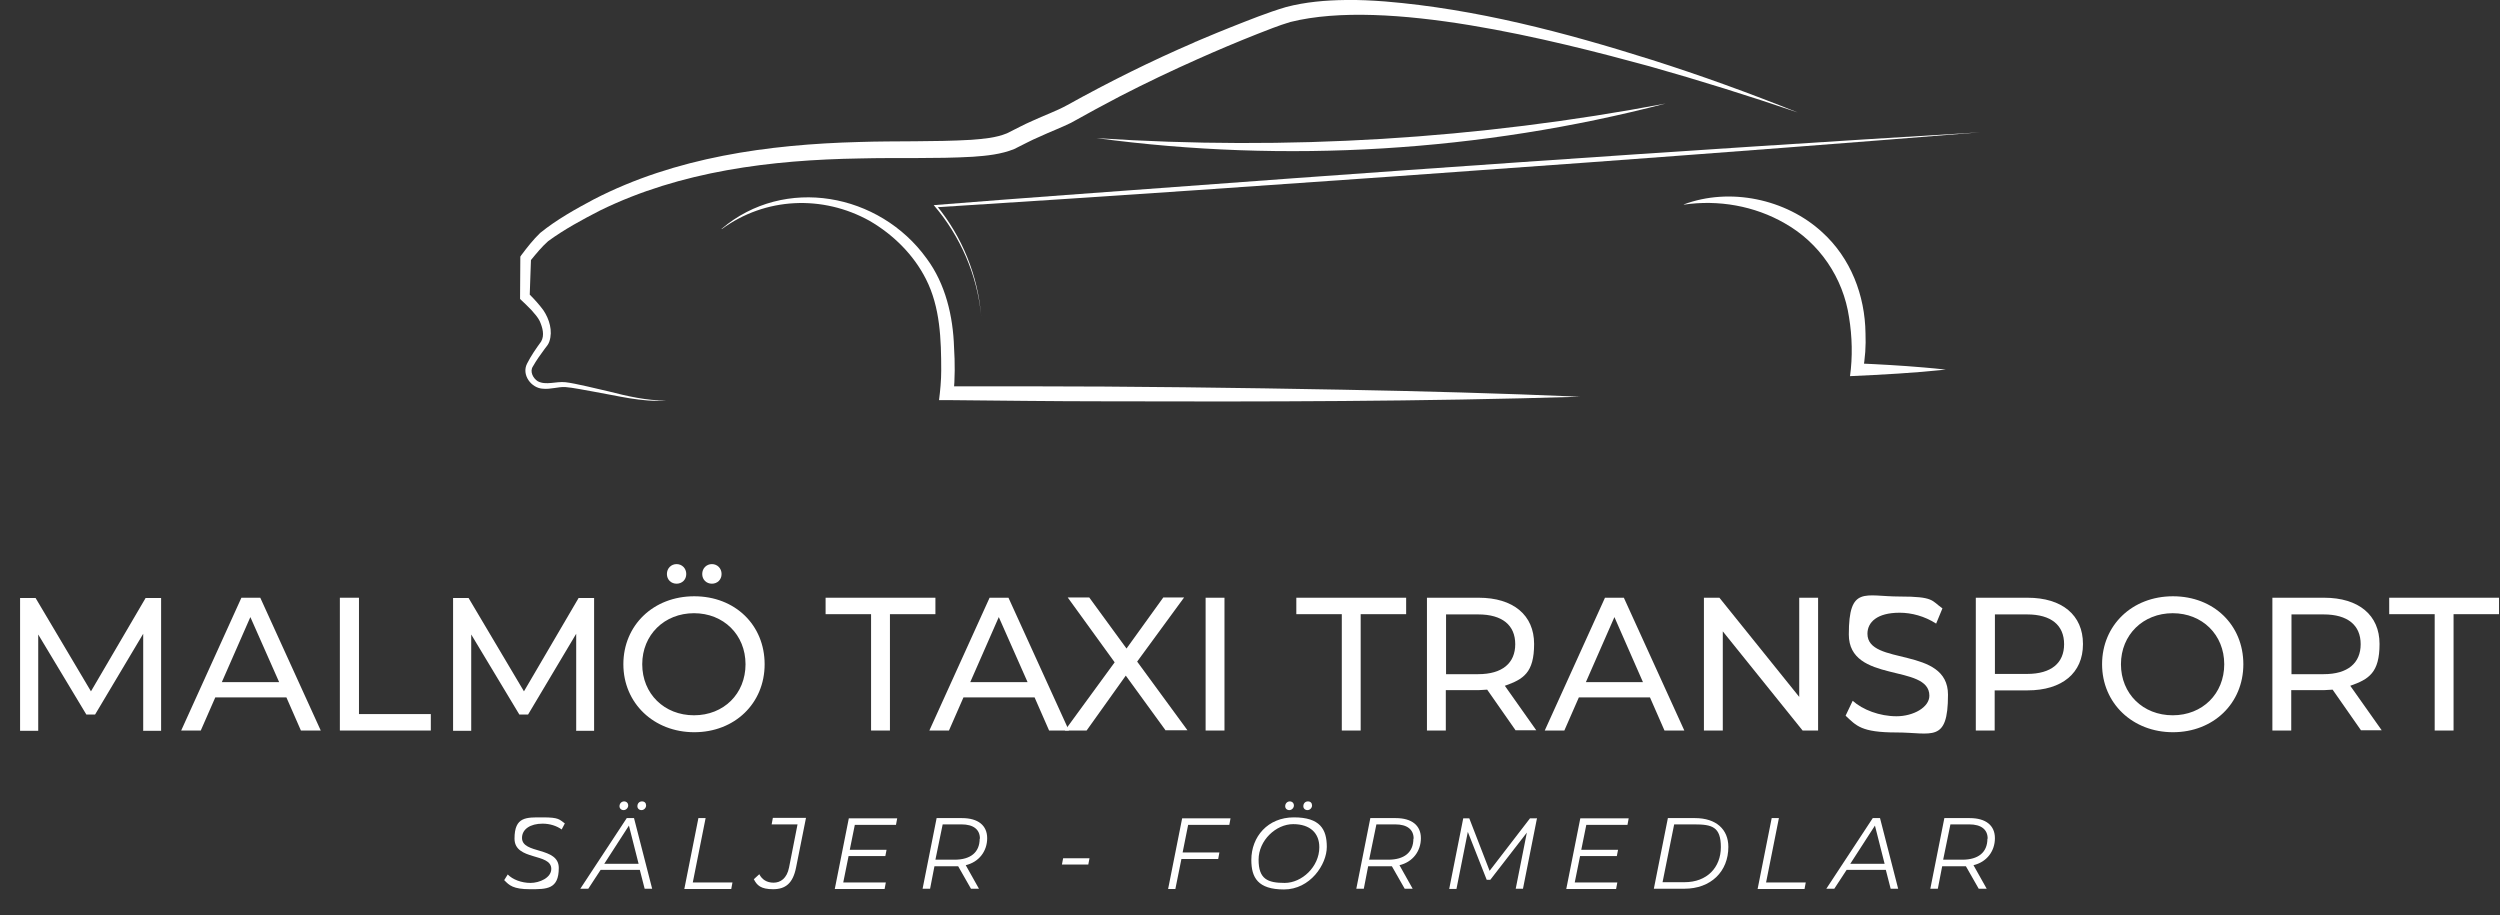 <?xml version="1.0" encoding="UTF-8"?>
<svg id="Lager_1" data-name="Lager 1" xmlns="http://www.w3.org/2000/svg" version="1.1" viewBox="0 0 1033.5 378.4">
  <rect x="0" y="0" width="1033.5" height="378.4" fill="#333333" stroke="none"/>
  <defs>
    <style>
      .cls-1 {
        fill: #fff;
        stroke-width: 0px;
      }
    </style>
  </defs>
  <g>
    <g>
      <path class="cls-1" d="M59.2,302v-40c0,0-19.9,33.4-19.9,33.4h-3.6l-19.9-33.1v39.8h-7.5v-54.9h6.4l22.9,38.6,22.6-38.6h6.4v54.9c0,0-7.5,0-7.5,0Z"/>
      <path class="cls-1" d="M118.2,288.3h-29.2l-6,13.7h-8.1l24.9-54.9h7.8l25,54.9h-8.2l-6-13.7ZM115.4,282l-11.9-26.9-11.8,26.9h23.7Z"/>
      <path class="cls-1" d="M140.6,247.1h7.8v48.1h29.7v6.8h-37.6v-54.9Z"/>
      <path class="cls-1" d="M238.2,302v-40c0,0-19.9,33.4-19.9,33.4h-3.6l-19.9-33.1v39.8h-7.5v-54.9h6.4l22.9,38.6,22.6-38.6h6.4v54.9c0,0-7.5,0-7.5,0Z"/>
      <path class="cls-1" d="M257.7,274.6c0-16.1,12.4-28.1,29.3-28.1s29.1,11.9,29.1,28.1-12.4,28.1-29.1,28.1-29.3-12-29.3-28.1ZM308.2,274.6c0-12.2-9.1-21.1-21.3-21.1s-21.4,8.9-21.4,21.1,9.1,21.1,21.4,21.1,21.3-8.9,21.3-21.1ZM275.7,237.3c0-2.4,1.8-4.1,4-4.1s4,1.7,4,4.1-1.8,4-4,4-4-1.6-4-4ZM290.3,237.3c0-2.4,1.8-4.1,4-4.1s4,1.7,4,4.1-1.8,4-4,4-4-1.6-4-4Z"/>
      <path class="cls-1" d="M360.1,253.9h-18.8v-6.8h45.4v6.8h-18.8v48.1h-7.8v-48.1Z"/>
      <path class="cls-1" d="M427.5,288.3h-29.2l-6,13.7h-8.1l24.9-54.9h7.8l25,54.9h-8.2l-6-13.7ZM424.8,282l-11.9-26.9-11.8,26.9h23.7Z"/>
      <path class="cls-1" d="M481.9,302l-16.5-22.7-16.2,22.7h-9l20.6-28.2-19.4-26.8h8.9l15.4,21.1,15.2-21.1h8.6l-19.4,26.5,20.8,28.4h-9Z"/>
      <path class="cls-1" d="M498.4,247.1h7.8v54.9h-7.8v-54.9Z"/>
      <path class="cls-1" d="M554.7,253.9h-18.8v-6.8h45.4v6.8h-18.8v48.1h-7.8v-48.1Z"/>
      <path class="cls-1" d="M626.6,302l-11.8-16.9c-1.1,0-2.3.2-3.5.2h-13.6v16.7h-7.8v-54.9h21.4c14.3,0,22.9,7.2,22.9,19.1s-4.4,14.6-12.1,17.3l13,18.4h-8.6ZM626.4,266.3c0-7.8-5.3-12.3-15.3-12.3h-13.3v24.7h13.3c10,0,15.3-4.6,15.3-12.4Z"/>
      <path class="cls-1" d="M681.9,288.3h-29.2l-6,13.7h-8.1l24.9-54.9h7.8l25,54.9h-8.2l-6-13.7ZM679.2,282l-11.8-26.9-11.8,26.9h23.7Z"/>
      <path class="cls-1" d="M751.6,247.1v54.9h-6.4l-33-41v41h-7.8v-54.9h6.4l33,41v-41h7.8Z"/>
      <path class="cls-1" d="M763,295.8l2.9-6.1c4.1,3.7,11.1,6.4,18.1,6.4s13.6-3.7,13.6-8.5c0-13.4-33.3-4.9-33.3-25.3s6.6-15.7,21-15.7,13.1,1.7,17.7,4.9l-2.6,6.3c-4.8-3.1-10.2-4.5-15.1-4.5-9.3,0-13.3,3.9-13.3,8.7,0,13.4,33.3,5,33.3,25.2s-6.7,15.6-21.3,15.6-16.6-2.8-21-6.9Z"/>
      <path class="cls-1" d="M861.1,266.3c0,11.9-8.6,19.1-22.9,19.1h-13.6v16.6h-7.8v-54.9h21.4c14.3,0,22.9,7.2,22.9,19.1ZM853.3,266.3c0-7.8-5.3-12.3-15.3-12.3h-13.3v24.6h13.3c10,0,15.3-4.5,15.3-12.3Z"/>
      <path class="cls-1" d="M869,274.6c0-16.1,12.4-28.1,29.3-28.1s29.1,11.9,29.1,28.1-12.4,28.1-29.1,28.1-29.3-12-29.3-28.1ZM919.5,274.6c0-12.2-9.1-21.1-21.3-21.1s-21.4,8.9-21.4,21.1,9.1,21.1,21.4,21.1,21.3-8.9,21.3-21.1Z"/>
      <path class="cls-1" d="M976.1,302l-11.8-16.9c-1.1,0-2.3.2-3.5.2h-13.6v16.7h-7.8v-54.9h21.4c14.3,0,22.9,7.2,22.9,19.1s-4.4,14.6-12.1,17.3l13,18.4h-8.6ZM975.9,266.3c0-7.8-5.3-12.3-15.3-12.3h-13.3v24.7h13.3c10,0,15.3-4.6,15.3-12.4Z"/>
      <path class="cls-1" d="M1006.5,253.9h-18.8v-6.8h45.4v6.8h-18.8v48.1h-7.8v-48.1Z"/>
    </g>
    <g>
      <path class="cls-1" d="M208.4,363.9l1.5-2.4c2,2.1,5.7,3.5,9.4,3.5s8.6-2.1,8.6-5.8c0-6.7-15.2-3.3-15.2-12.5s4.9-8.8,11.7-8.8,6.8.9,9.1,2.5l-1.3,2.5c-2.1-1.5-4.9-2.4-7.9-2.4-5.1,0-8.5,2.3-8.5,5.9,0,6.8,15.2,3.5,15.2,12.4s-5,8.8-11.9,8.8-8.6-1.6-10.6-3.7Z"/>
      <path class="cls-1" d="M264.6,359.6h-16.3l-5.1,7.8h-3.3l19.2-29.2h3l7.5,29.2h-3.1l-2-7.8ZM264,357.1l-4-15.8-10.2,15.8h14.2ZM256.1,333.3c0-1.2.9-2,1.9-2s1.7.7,1.7,1.7-.9,1.9-1.9,1.9-1.7-.7-1.7-1.6ZM263.5,333.3c0-1.2.8-2,1.9-2s1.7.7,1.7,1.7-.9,1.9-1.9,1.9-1.7-.7-1.7-1.6Z"/>
      <path class="cls-1" d="M288.7,338.2h3l-5.3,26.6h16.4l-.5,2.7h-19.4l5.8-29.2Z"/>
      <path class="cls-1" d="M311.7,363.4l2.2-2c1.1,2.2,3.1,3.5,5.9,3.5s5.5-1.7,6.4-6.3l3.5-17.8h-10.7l.5-2.7h13.7l-4.1,20.5c-1.3,6.6-4.4,9-9.5,9s-6.7-1.6-8-4.2Z"/>
      <path class="cls-1" d="M353.4,340.9l-2.1,10.4h15.2l-.5,2.6h-15.2l-2.2,10.9h17.6l-.5,2.7h-20.6l5.8-29.2h20l-.5,2.7h-17Z"/>
      <path class="cls-1" d="M399.2,357.6l5.5,9.8h-3.3l-5.3-9.3c-.5,0-1,0-1.5,0h-8.3l-1.8,9.3h-3.1l5.8-29.2h10.5c6.6,0,10.4,3,10.4,8.3s-3.3,9.9-9,11.2ZM405.1,346.7c0-3.8-2.7-5.9-7.6-5.9h-7.8l-3,14.6h7.9c6.6,0,10.4-3,10.4-8.7Z"/>
      <path class="cls-1" d="M439.5,354.8h10.9l-.5,2.6h-10.9l.5-2.6Z"/>
      <path class="cls-1" d="M491.2,340.9l-2.3,11.5h15.2l-.5,2.7h-15.2l-2.5,12.4h-3l5.8-29.2h20l-.5,2.7h-17Z"/>
      <path class="cls-1" d="M517.3,355.5c0-9.6,6.8-17.6,17.6-17.6s13.6,4.9,13.6,12.2-6.9,17.6-17.7,17.6-13.5-4.9-13.5-12.2ZM545.4,350.2c0-5.7-3.7-9.5-10.8-9.5s-14.3,6.7-14.3,14.7,3.7,9.6,10.8,9.6,14.3-6.7,14.3-14.7ZM531.3,333.3c0-1.2.9-2,1.9-2s1.7.7,1.7,1.7-.9,1.9-1.9,1.9-1.7-.7-1.7-1.6ZM538.8,333.3c0-1.2.8-2,1.9-2s1.7.7,1.7,1.7-.9,1.9-1.9,1.9-1.7-.7-1.7-1.6Z"/>
      <path class="cls-1" d="M578.5,357.6l5.5,9.8h-3.3l-5.3-9.3c-.5,0-1,0-1.5,0h-8.3l-1.8,9.3h-3.1l5.8-29.2h10.5c6.6,0,10.4,3,10.4,8.3s-3.3,9.9-9,11.2ZM584.4,346.7c0-3.8-2.7-5.9-7.6-5.9h-7.8l-3,14.6h7.9c6.6,0,10.4-3,10.4-8.7Z"/>
      <path class="cls-1" d="M635.4,338.2l-5.8,29.2h-3l4.6-23.2-15.1,19.5h-1.5l-7.8-19.8-4.7,23.6h-3l5.8-29.2h2.5l8.4,21.7,16.7-21.7h2.7Z"/>
      <path class="cls-1" d="M655.8,340.9l-2.1,10.4h15.2l-.5,2.6h-15.2l-2.2,10.9h17.6l-.5,2.7h-20.6l5.8-29.2h20l-.5,2.7h-17Z"/>
      <path class="cls-1" d="M689.6,338.2h11.1c8.8,0,13.8,4.7,13.8,11.9,0,10.2-7.2,17.3-18.2,17.3h-12.6l5.8-29.2ZM696.4,364.7c9.3,0,15-6.1,15-14.5s-3.6-9.4-11-9.4h-8.3l-4.8,23.9h9.1Z"/>
      <path class="cls-1" d="M732.4,338.2h3l-5.3,26.6h16.4l-.5,2.7h-19.4l5.8-29.2Z"/>
      <path class="cls-1" d="M779.7,359.6h-16.3l-5.1,7.8h-3.3l19.2-29.2h3l7.5,29.2h-3.1l-2-7.8ZM779.1,357.1l-4-15.8-10.2,15.8h14.2Z"/>
      <path class="cls-1" d="M815.8,357.6l5.5,9.8h-3.3l-5.3-9.3c-.5,0-1,0-1.5,0h-8.3l-1.8,9.3h-3.1l5.8-29.2h10.5c6.6,0,10.4,3,10.4,8.3s-3.3,9.9-9,11.2ZM821.7,346.7c0-3.8-2.7-5.9-7.6-5.9h-7.8l-3,14.6h7.9c6.6,0,10.4-3,10.4-8.7Z"/>
    </g>
  </g>
  <g>
    <path class="cls-1" d="M453.3,57.1c78.7,5.2,157.8.4,235.3-14.3-76.4,19.9-157,24.8-235.3,14.3h0Z"/>
    <path class="cls-1" d="M405.6,130.5c-1.6-16.8-8.6-32.9-19.6-45.7,15.8-1.3,38.7-3,54.8-4.2,124.6-9.3,253-18.4,377.7-25.9-106.1,8.6-217.4,16.6-323.7,23.9-35.4,2.4-72.5,4.9-107.9,7.1,0,0,.3-.7.3-.7,10.6,12.9,17.1,29,18.4,45.6h0Z"/>
    <path class="cls-1" d="M298.3,94.6c26-22.1,65.3-14.8,84.8,12.3,7.8,10.5,10.9,23.9,11.3,36.7.4,6.4.4,12.8-.2,19.2l-2.8-3.1c9.1,0,23.5,0,32.7,0,42.8,0,88.1.6,130.9,1.4,32.5.6,65.8,1.5,98.2,2.9-65,2-131.3,2.1-196.4,1.9-21.4,0-44.1-.3-65.5-.5,0,0-3.1,0-3.1,0,.5-4,.9-8.2.9-12.2,0-12.8-.4-26.2-6.3-37.8-5.1-10.1-13.5-18.4-23.3-24.1-19.4-10.8-43.1-9.8-61.1,3.4h0Z"/>
    <path class="cls-1" d="M696.1,84.5c19-7.1,42.2-2.3,57.2,11.5,11.8,10.7,17.7,26.1,17.9,41.8.2,5.1-.1,10.3-1.1,15.3l-2.5-2.9c9.2.4,18.4.9,27.6,1.7,3.1.3,6.1.5,9.2.9-13.2,1.4-26.4,2.1-39.6,2.7,1.1-8,.9-16.3-.4-24.3-2.4-16.3-12.2-30.8-26.6-38.9-12.5-7.2-27.4-9.8-41.7-7.7h0Z"/>
  </g>
  <path class="cls-1" d="M682.7,24.7c-35.8-11.3-72.5-21-110.1-24.1-5.4-.4-10.8-.7-16.3-.6-8.2.1-16.6.8-24.6,2.9-7.8,2.3-15.4,5.4-23,8.4-3.5,1.4-7.7,3.1-11.2,4.6l-1.9.8-.9.4-.5.2h-.2c0,0,0,.1-.2.2,0,0,0,0,0,0-17.9,7.7-35.4,16.4-52.5,25.9-4.7,2.6-9.7,4.3-14.6,6.6-3.5,1.5-6.9,3.4-10.4,5.1-4.6,1.9-9.7,2.3-14.8,2.7-15.4.9-30.9.4-46.4.9-37.5,1-75.9,6.3-109.6,23.7-7.7,4.1-15.4,8.4-22.2,13.9-2.9,2.8-5.4,6-7.8,9.2l-.4.6v.7s-.1,15.9-.1,15.9v.9c1.7,1.5,3.2,3.1,4.8,4.7,1.3,1.5,2.5,2.8,3.3,4.4,1.2,2.7,2.1,5.9.6,8.5-2.1,2.9-4.2,5.9-5.8,9.1-2.4,4.6,1.7,10.2,6.6,10.4,3.1.3,6.1-.8,9.1-.7,3.1.2,8.8,1.4,11.8,1.9,9.9,1.7,19.8,4.4,30,3.7-8.1,0-16-1.8-23.8-3.8-4-.9-14-3.4-17.9-3.8-3.9-.4-8,1.4-11.4-.4-1.9-1.2-3.4-4-2-6.1,1.4-2.5,3.2-5,4.9-7.3.7-.9,1.5-1.8,1.9-3,1.5-4.4,0-9.3-2.5-13-1.7-2.3-3.6-4.4-5.6-6.4,0-1.4.5-13.1.5-14.3,2.3-2.8,4.5-5.5,7.1-7.8,6.7-4.9,14.1-8.9,21.5-12.7,33.3-16.3,70.7-20.9,107.4-21.5,15.6-.4,31.1.2,46.7-.7,5.7-.4,11.7-1,17.1-3.2,3.5-1.7,6.9-3.6,10.5-5.1,4.3-2,8.6-3.6,12.9-5.7,6.8-3.8,13.6-7.5,20.5-11.1,10.5-5.4,21.2-10.5,32-15.3l5.9-2.6c8.3-3.6,16.6-7,25-10.2,2.4-.9,4.9-1.8,7.3-2.5,39.9-10,108.6,7.4,148.5,18.3,20.6,5.8,41,12.2,61.3,19.1-19.9-8-40-15.3-60.5-21.8Z"/>
</svg>
